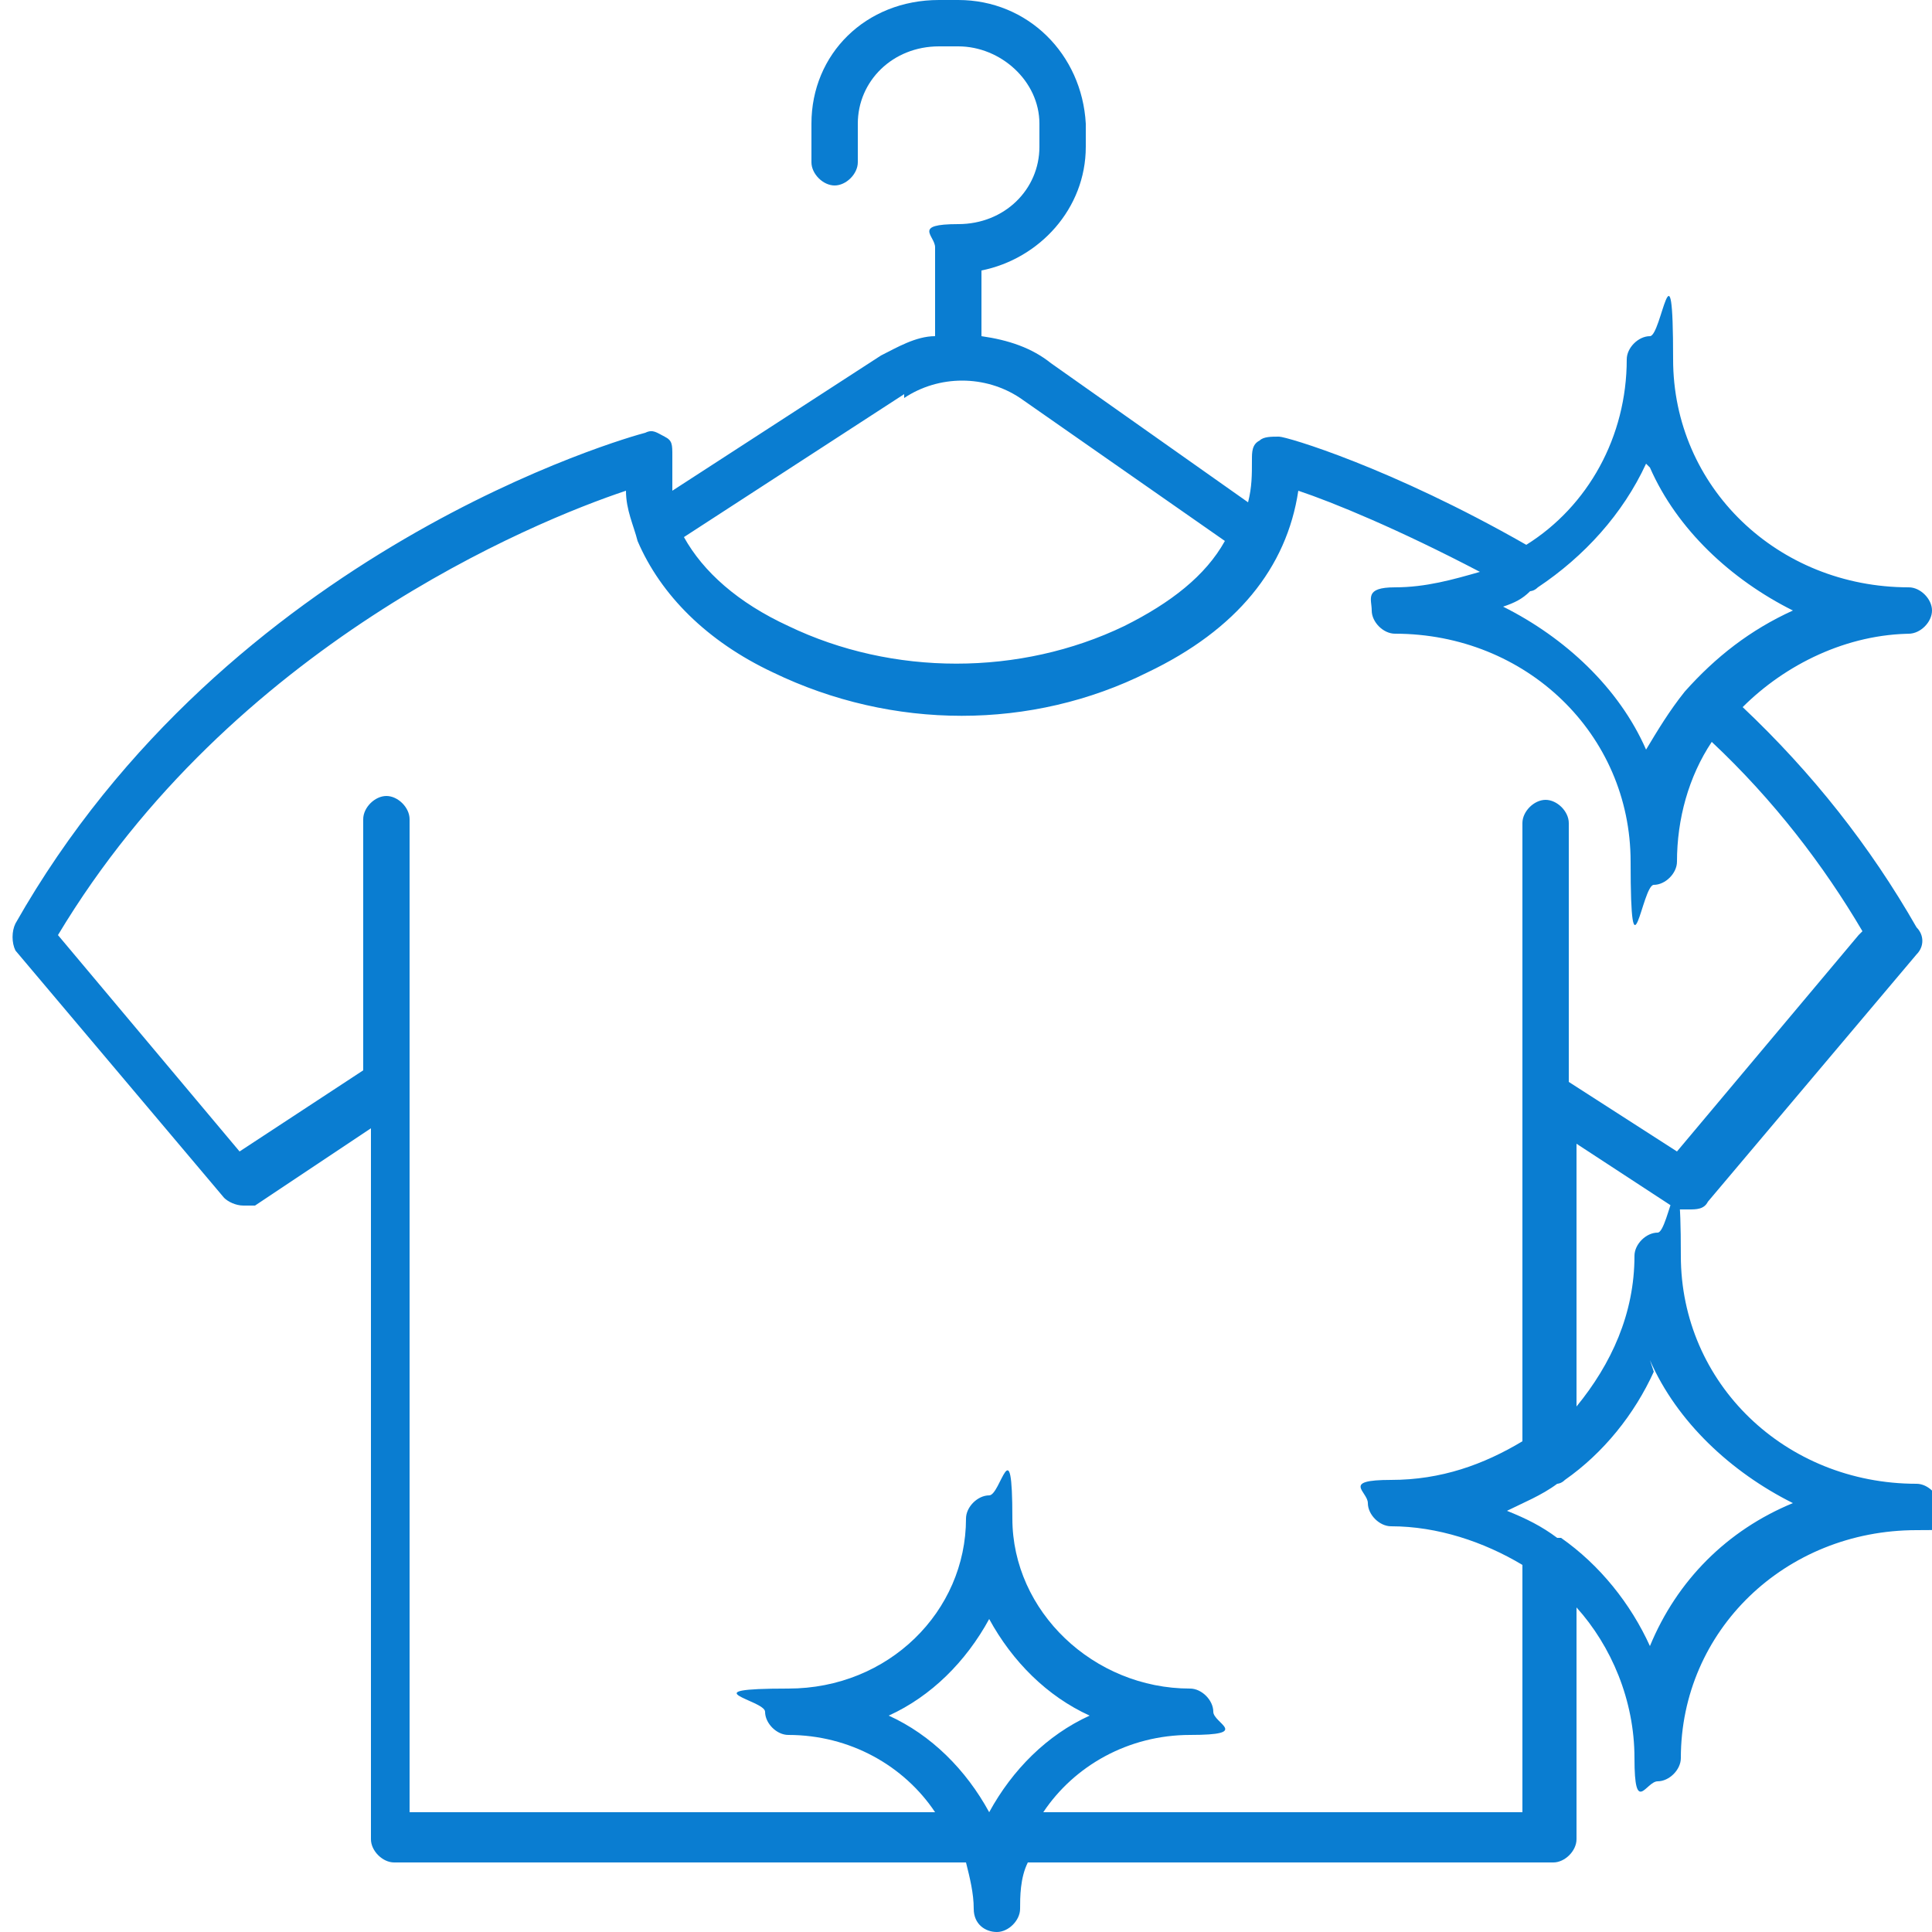 <?xml version="1.0" encoding="UTF-8"?>
<svg id="Layer_1" xmlns="http://www.w3.org/2000/svg" version="1.1" viewBox="0 0 50 50">
  <!-- Generator: Adobe Illustrator 29.2.1, SVG Export Plug-In . SVG Version: 2.1.0 Build 116)  -->
  <defs>
    <style>
      .st0 {
        fill: #0a7dd1;
      }
    </style>
  </defs>
  <path class="st0" d="M49.4,16.4c.3,0,.6-.3.6-.6s-.3-.6-.6-.6c-3.4,0-6.1-2.6-6.1-5.9s-.3-.6-.6-.6-.6.3-.6.6c0,2-1,3.8-2.6,4.8-3.5-2-6.2-2.8-6.4-2.8-.2,0-.4,0-.5.1-.2.1-.2.3-.2.5,0,.4,0,.7-.1,1.1l-5.1-3.6c-.5-.4-1.1-.6-1.8-.7v-1.7c1.5-.3,2.7-1.6,2.7-3.2v-.6C28,1.4,26.6,0,24.8,0h-.5C22.4,0,21,1.4,21,3.2v1c0,.3.3.6.6.6s.6-.3.6-.6v-1c0-1.1.9-2,2.1-2h.5c1.1,0,2.1.9,2.1,2v.6c0,1.1-.9,2-2.1,2s-.6.3-.6.6v2.3c-.5,0-1,.3-1.4.5l-5.4,3.5c0-.3,0-.6,0-.9s0-.4-.2-.5c-.2-.1-.3-.2-.5-.1-.4.1-10.8,3-16.3,12.7-.1.2-.1.5,0,.7l5.4,6.4c.1.1.3.2.5.2s.2,0,.3,0l3-2v18.4c0,.3.3.6.6.6h14.8c.1.4.2.8.2,1.2s.3.6.6.6.6-.3.6-.6,0-.8.2-1.2h13.6c.3,0,.6-.3.6-.6v-6c.9,1,1.5,2.4,1.5,3.9s.3.6.6.6.6-.3.6-.6c0-3.3,2.7-5.9,6.1-5.9s.6-.3.6-.6-.3-.6-.6-.6c-3.4,0-6.1-2.6-6.1-5.9s-.3-.6-.6-.6-.6.3-.6.6c0,1.5-.6,2.8-1.5,3.9v-6.8l2.6,1.7c.1,0,.2,0,.3,0,.2,0,.4,0,.5-.2l5.4-6.4c.2-.2.2-.5,0-.7-1.2-2.1-2.7-4-4.5-5.7,1.1-1.1,2.7-1.9,4.4-1.9ZM42.7,12.1c.7,1.6,2.1,2.9,3.7,3.7-1.1.5-2,1.2-2.8,2.1,0,0,0,0,0,0,0,0,0,0,0,0-.4.5-.7,1-1,1.5-.7-1.6-2.1-2.9-3.7-3.7.3-.1.5-.2.7-.4,0,0,.1,0,.2-.1,1.2-.8,2.2-1.9,2.8-3.2ZM23.4,10.3c.9-.6,2.1-.6,3,0l5.3,3.7c-.5.9-1.4,1.6-2.6,2.2-2.7,1.3-6,1.3-8.7,0-1.3-.6-2.2-1.4-2.7-2.3l5.7-3.7ZM25.6,46.9c-.6-1.1-1.5-2-2.6-2.5,1.1-.5,2-1.4,2.6-2.5.6,1.1,1.5,2,2.6,2.5-1.1.5-2,1.4-2.6,2.5ZM42.7,35.2c.7,1.6,2.1,2.9,3.7,3.7-1.7.7-3,2-3.7,3.7-.5-1.1-1.3-2.1-2.3-2.8,0,0,0,0-.1,0-.4-.3-.8-.5-1.3-.7.4-.2.9-.4,1.3-.7,0,0,.1,0,.2-.1,1-.7,1.8-1.7,2.3-2.8ZM48.1,24.2l-4.7,5.6-2.8-1.8v-6.7c0-.3-.3-.6-.6-.6s-.6.3-.6.6v7s0,0,0,0v9c-1,.6-2.1,1-3.4,1s-.6.3-.6.6.3.6.6.6c1.2,0,2.4.4,3.4,1v6.4h-12.4c.8-1.2,2.2-2,3.8-2s.6-.3.6-.6-.3-.6-.6-.6c-2.5,0-4.6-2-4.6-4.4s-.3-.6-.6-.6-.6.3-.6.6c0,2.4-2,4.4-4.6,4.4s-.6.3-.6.6.3.6.6.6c1.6,0,3,.8,3.8,2h-13.6v-25.7c0-.3-.3-.6-.6-.6s-.6.3-.6.6v6.5l-3.2,2.1-4.7-5.6c4.5-7.5,12.3-10.7,14.7-11.5,0,.5.2.9.3,1.3.6,1.4,1.8,2.6,3.5,3.4,3.1,1.5,6.7,1.5,9.7,0,2.3-1.1,3.6-2.7,3.9-4.7.9.3,2.6,1,4.7,2.1-.7.2-1.4.4-2.2.4s-.6.3-.6.6.3.6.6.6c3.4,0,6.1,2.6,6.1,5.9s.3.6.6.6.6-.3.6-.6c0-1.1.3-2.2.9-3.1,1.6,1.5,2.9,3.2,3.9,4.9Z"/>
</svg>